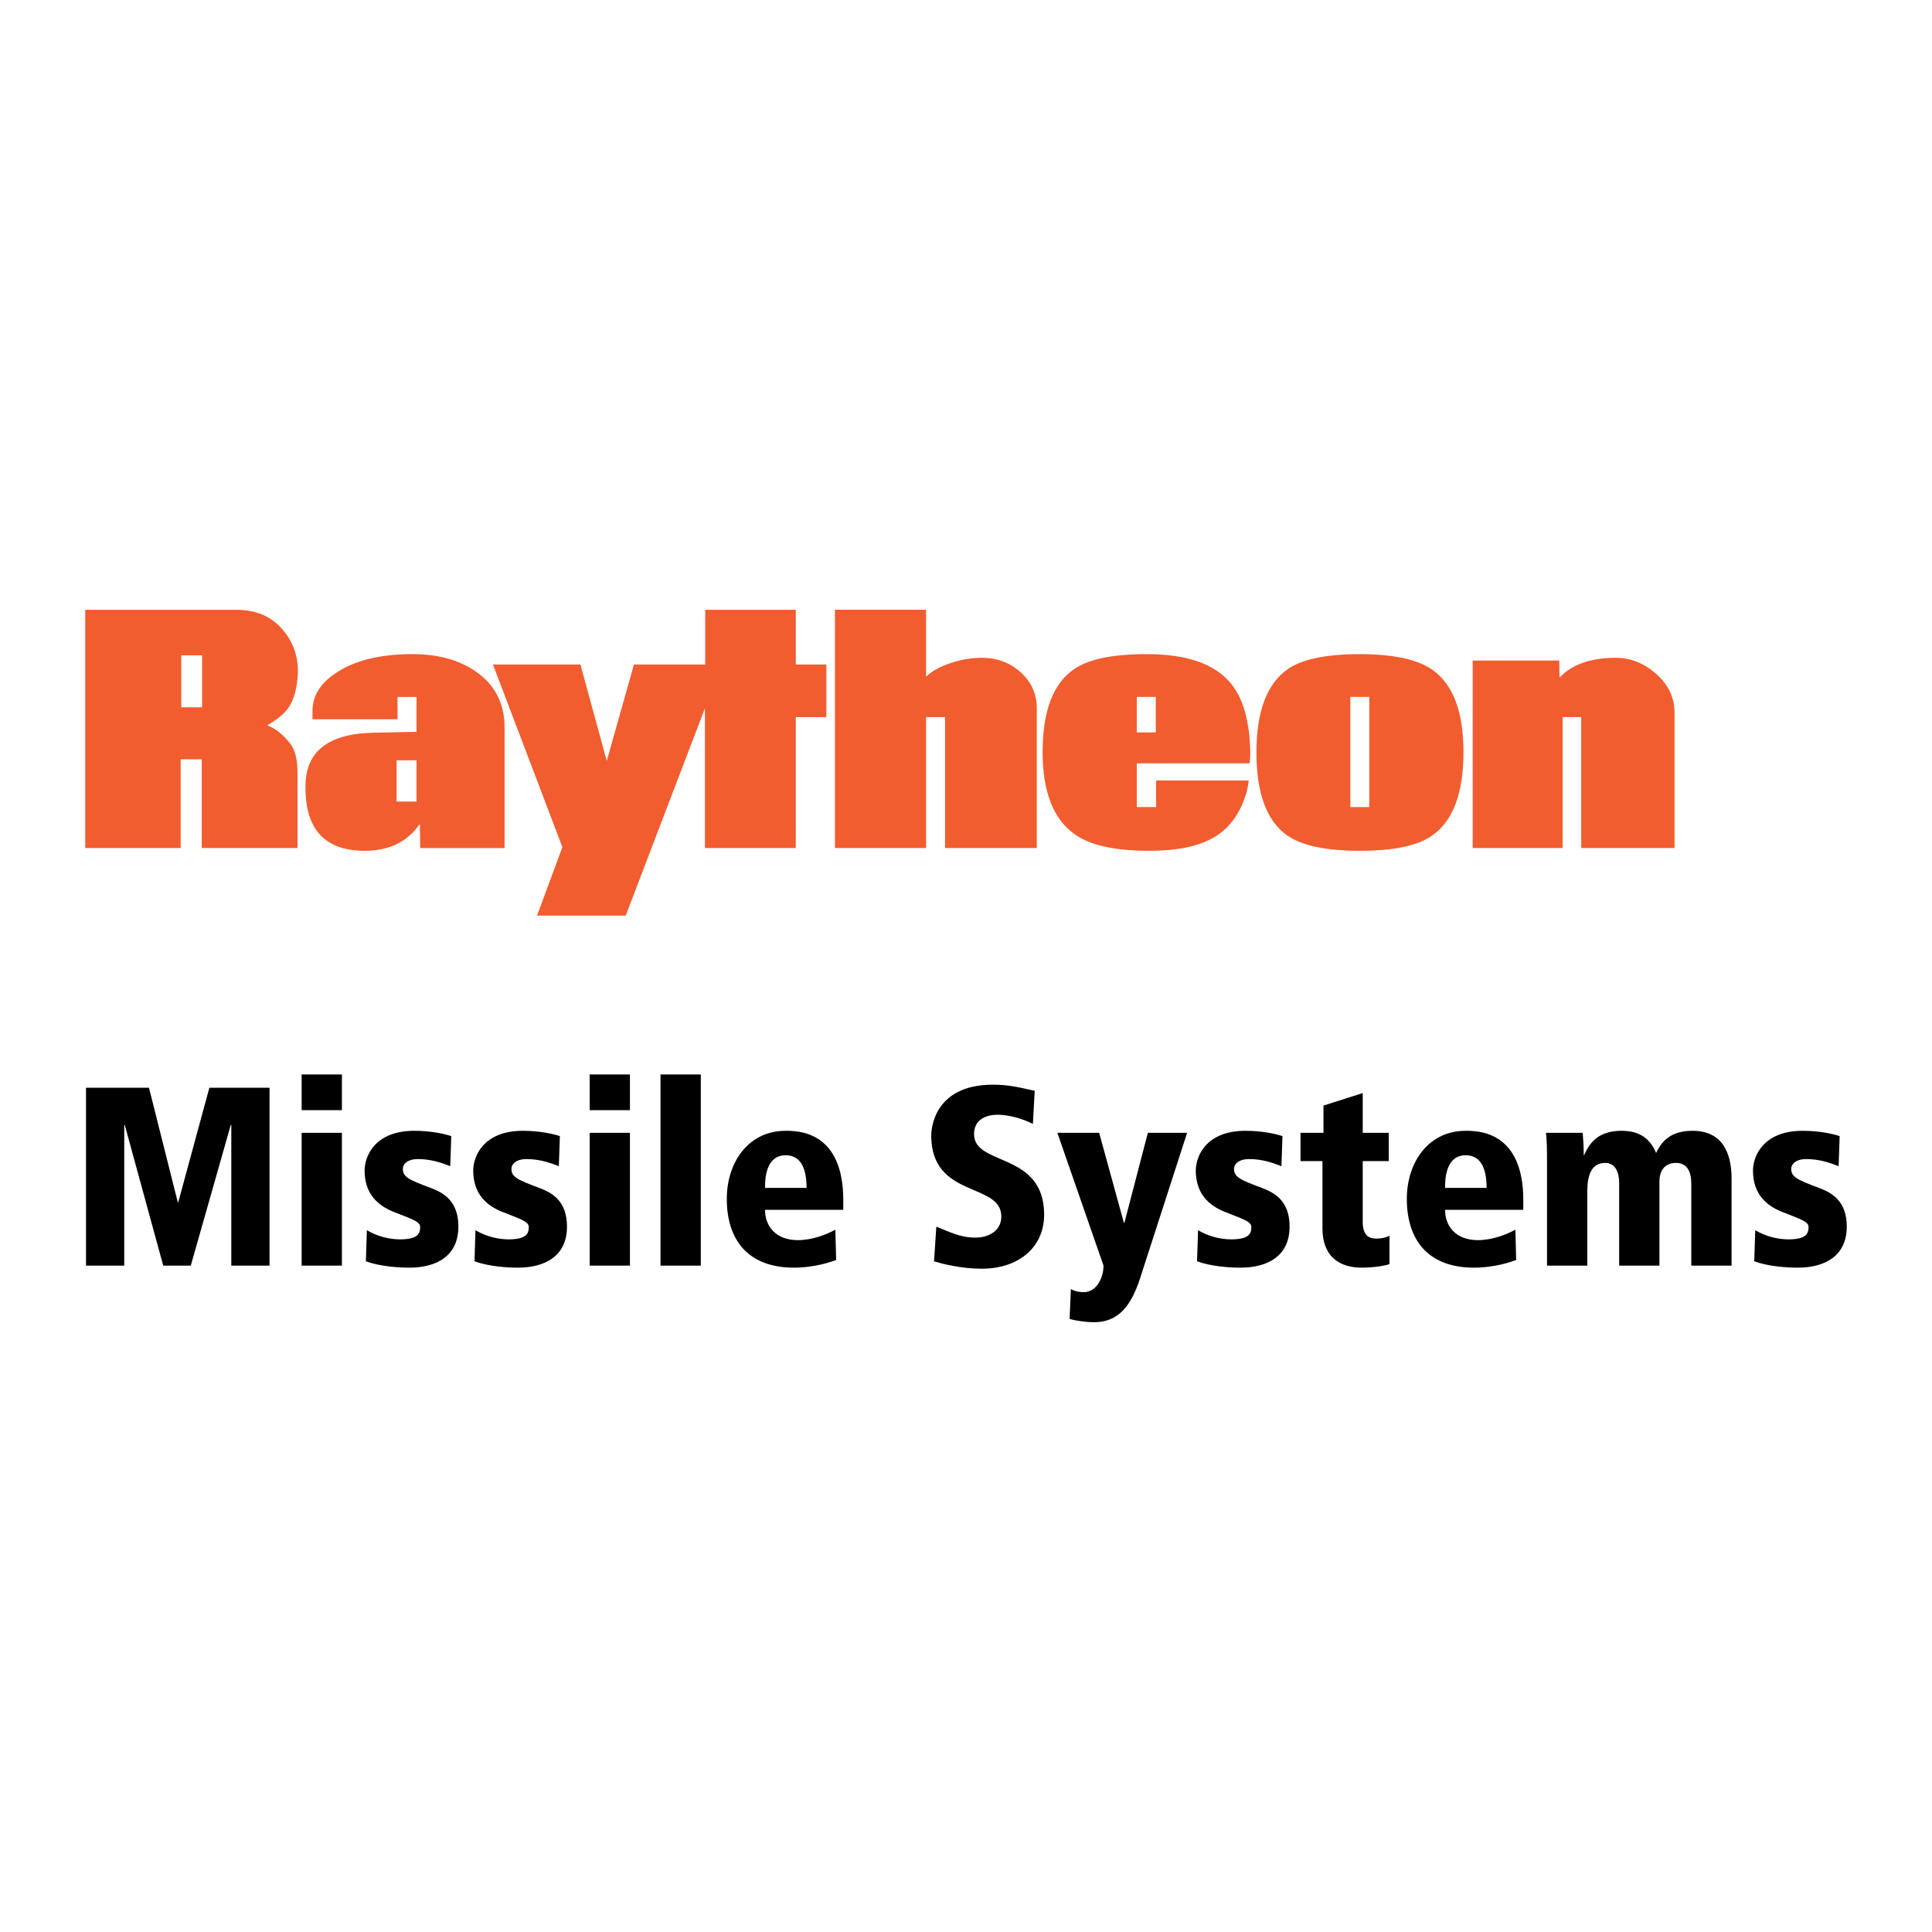 <?xml version="1.0" encoding="utf-8"?>
<!-- Generator: Adobe Illustrator 13.0.0, SVG Export Plug-In . SVG Version: 6.00 Build 14948)  -->
<!DOCTYPE svg PUBLIC "-//W3C//DTD SVG 1.0//EN" "http://www.w3.org/TR/2001/REC-SVG-20010904/DTD/svg10.dtd">
<svg version="1.0" id="Layer_1" xmlns="http://www.w3.org/2000/svg" xmlns:xlink="http://www.w3.org/1999/xlink" x="0px" y="0px"
	 width="192.756px" height="192.756px" viewBox="0 0 192.756 192.756" enable-background="new 0 0 192.756 192.756"
	 xml:space="preserve">
<g>
	<polygon fill-rule="evenodd" clip-rule="evenodd" fill="#FFFFFF" points="0,0 192.756,0 192.756,192.756 0,192.756 0,0 	"/>
	<polygon fill-rule="evenodd" clip-rule="evenodd" points="23.077,112.235 23.025,112.235 19.033,126.272 16.286,126.272 
		12.447,112.235 12.396,112.235 12.396,126.272 8.581,126.272 8.581,108.522 14.863,108.522 17.736,119.941 17.787,119.941 
		20.89,108.522 26.891,108.522 26.891,126.272 23.077,126.272 23.077,112.235 	"/>
	<path fill-rule="evenodd" clip-rule="evenodd" d="M30.095,107.2h4.018v3.56h-4.018V107.2L30.095,107.2z M30.095,113.023h4.018
		v13.249h-4.018V113.023L30.095,113.023z"/>
	<path fill-rule="evenodd" clip-rule="evenodd" d="M44.921,116.355c-1.068-0.433-2.061-0.713-3.229-0.713
		c-1.043,0-1.501,0.509-1.501,0.967c0,0.813,0.584,1.094,2.772,1.907c1.373,0.509,2.771,1.373,2.771,3.864
		c0,2.95-2.212,4.094-4.882,4.094c-1.17,0-2.951-0.127-4.349-0.635l0.101-3.102c0.966,0.584,2.188,0.914,3.307,0.914
		c1.881,0,2.009-0.66,2.009-1.245c0-0.584-1.043-0.839-2.771-1.551c-1.4-0.586-2.773-1.704-2.773-4.069
		c0-1.424,1.017-3.967,4.959-3.967c1.653,0,3.027,0.306,3.688,0.533L44.921,116.355L44.921,116.355z"/>
	<path fill-rule="evenodd" clip-rule="evenodd" d="M55.754,116.355c-1.068-0.433-2.059-0.713-3.229-0.713
		c-1.043,0-1.5,0.509-1.5,0.967c0,0.813,0.584,1.094,2.772,1.907c1.373,0.509,2.771,1.373,2.771,3.864
		c0,2.95-2.212,4.094-4.882,4.094c-1.169,0-2.949-0.127-4.348-0.635l0.102-3.102c0.967,0.584,2.188,0.914,3.306,0.914
		c1.882,0,2.009-0.66,2.009-1.245c0-0.584-1.042-0.839-2.771-1.551c-1.398-0.586-2.771-1.704-2.771-4.069
		c0-1.424,1.017-3.967,4.959-3.967c1.653,0,3.025,0.306,3.687,0.533L55.754,116.355L55.754,116.355z"/>
	<path fill-rule="evenodd" clip-rule="evenodd" d="M58.832,107.2h4.017v3.56h-4.017V107.2L58.832,107.2z M58.832,113.023h4.017
		v13.249h-4.017V113.023L58.832,113.023z"/>
	<polygon fill-rule="evenodd" clip-rule="evenodd" points="65.9,107.2 69.919,107.2 69.919,126.272 65.9,126.272 65.9,107.2 	"/>
	<path fill-rule="evenodd" clip-rule="evenodd" d="M84.135,120.704h-7.808c0,1.576,1.017,3.025,3.281,3.025
		c1.372,0,2.746-0.509,3.737-1.043l0.077,3.025c-1.297,0.485-2.823,0.763-4.196,0.763c-4.654,0-6.714-2.822-6.714-6.864
		c0-3.561,2.086-6.79,5.875-6.79c1.195,0,5.747,0,5.747,6.917V120.704L84.135,120.704z M80.472,118.517
		c0-1.679-0.432-3.256-2.084-3.256c-2.061,0-2.061,2.544-2.061,3.256H80.472L80.472,118.517z"/>
	<path fill-rule="evenodd" clip-rule="evenodd" d="M103.053,112.133c-0.991-0.508-2.39-0.915-3.508-0.915
		c-1.348,0-2.365,0.61-2.365,1.933c0,3.23,6.994,1.729,6.994,8.036c0,3.357-2.67,5.392-6.206,5.392c-2.161,0-4.017-0.509-4.78-0.738
		l0.229-3.459c1.247,0.484,2.339,1.095,3.892,1.095c1.321,0,2.593-0.662,2.593-2.11c0-3.434-6.993-1.755-6.993-8.088
		c0-0.533,0.204-5.06,6.154-5.06c1.627,0,2.645,0.279,4.17,0.609L103.053,112.133L103.053,112.133z"/>
	<path fill-rule="evenodd" clip-rule="evenodd" d="M113.76,127.492c-0.991,3.104-2.391,4.427-4.629,4.427
		c-0.712,0-1.729-0.128-2.416-0.332l0.127-2.974c0.255,0.15,0.688,0.304,1.271,0.304c1.349,0,1.984-1.5,1.984-2.645l-4.603-13.249
		h4.17l2.468,8.978h0.05l2.341-8.978h3.915L113.76,127.492L113.76,127.492z"/>
	<path fill-rule="evenodd" clip-rule="evenodd" d="M127.848,116.355c-1.068-0.433-2.061-0.713-3.23-0.713
		c-1.041,0-1.5,0.509-1.5,0.967c0,0.813,0.586,1.094,2.771,1.907c1.375,0.509,2.773,1.373,2.773,3.864
		c0,2.95-2.213,4.094-4.884,4.094c-1.169,0-2.95-0.127-4.349-0.635l0.102-3.102c0.968,0.584,2.188,0.914,3.306,0.914
		c1.884,0,2.011-0.66,2.011-1.245c0-0.584-1.043-0.839-2.773-1.551c-1.398-0.586-2.771-1.704-2.771-4.069
		c0-1.424,1.018-3.967,4.959-3.967c1.653,0,3.025,0.306,3.688,0.533L127.848,116.355L127.848,116.355z"/>
	<path fill-rule="evenodd" clip-rule="evenodd" d="M129.755,113.023h2.289v-2.721l3.916-1.246v3.967h2.595v2.823h-2.595v6.077
		c0,1.297,0.586,1.652,1.349,1.652c0.559,0,0.914-0.101,1.321-0.278v2.821c-0.407,0.153-1.5,0.355-2.797,0.355
		c-2.084,0-3.891-1.017-3.891-3.915v-6.713h-2.188V113.023L129.755,113.023z"/>
	<path fill-rule="evenodd" clip-rule="evenodd" d="M151.98,120.704h-7.805c0,1.576,1.017,3.025,3.279,3.025
		c1.373,0,2.746-0.509,3.737-1.043l0.077,3.025c-1.297,0.485-2.822,0.763-4.195,0.763c-4.655,0-6.714-2.822-6.714-6.864
		c0-3.561,2.084-6.79,5.873-6.79c1.196,0,5.747,0,5.747,6.917V120.704L151.98,120.704z M148.319,118.517
		c0-1.679-0.433-3.256-2.086-3.256c-2.058,0-2.058,2.544-2.058,3.256H148.319L148.319,118.517z"/>
	<path fill-rule="evenodd" clip-rule="evenodd" d="M168.739,118.109c0-1.525-0.636-2.085-1.525-2.085
		c-1.194,0-1.653,0.864-1.653,1.856v8.392h-4.017v-8.163c0-1.678-0.737-2.085-1.399-2.085c-1.323,0-1.779,1.144-1.779,2.823v7.425
		h-4.02v-10.477c0-1.271-0.023-2.085-0.102-2.772h3.662c0.051,0.585,0.103,1.323,0.103,2.213h0.05
		c0.61-1.45,1.627-2.416,3.739-2.416c1.907,0,2.873,0.891,3.433,2.213c0.585-1.247,1.526-2.213,3.636-2.213
		c2.925,0,3.893,2.136,3.893,4.78v8.672h-4.02V118.109L168.739,118.109z"/>
	<path fill-rule="evenodd" clip-rule="evenodd" d="M183.439,116.355c-1.068-0.433-2.061-0.713-3.23-0.713
		c-1.043,0-1.5,0.509-1.5,0.967c0,0.813,0.584,1.094,2.771,1.907c1.373,0.509,2.771,1.373,2.771,3.864
		c0,2.95-2.211,4.094-4.881,4.094c-1.171,0-2.951-0.127-4.35-0.635l0.102-3.102c0.965,0.584,2.188,0.914,3.306,0.914
		c1.882,0,2.009-0.66,2.009-1.245c0-0.584-1.043-0.839-2.771-1.551c-1.399-0.586-2.771-1.704-2.771-4.069
		c0-1.424,1.018-3.967,4.959-3.967c1.652,0,3.025,0.306,3.688,0.533L183.439,116.355L183.439,116.355z"/>
	<path fill-rule="evenodd" clip-rule="evenodd" fill="#F15D2F" d="M20.162,70.57h-2.077v-5.188h2.077V70.57L20.162,70.57z
		 M103.442,84.609V70.663c0-1.434-0.55-2.624-1.619-3.602c-1.066-0.946-2.351-1.433-3.845-1.433c-1.068,0-2.135,0.182-3.205,0.549
		c-1.068,0.366-1.861,0.824-2.379,1.341v-6.682h-9.093v23.772h9.093V71.548h1.892v13.061H103.442L103.442,84.609z M29.715,67.185
		c0.059-1.771-0.521-3.266-1.62-4.486c-1.128-1.252-2.625-1.862-4.548-1.862H8.504v23.772h9.522v-8.851h2.104v8.851h9.553v-7.506
		c0-1.344-0.245-2.319-0.763-2.96c-0.731-0.916-1.494-1.496-2.259-1.771c1.037-0.61,1.77-1.221,2.167-1.832
		C29.347,69.748,29.651,68.617,29.715,67.185L29.715,67.185z M146.011,75.057c0-4.058-1.037-6.775-3.111-8.239
		c-1.435-1.007-3.847-1.556-7.233-1.556c-3.388,0-5.797,0.519-7.232,1.526c-2.044,1.464-3.081,4.212-3.081,8.27
		c0,4.12,1.037,6.866,3.081,8.3c1.436,1.007,3.845,1.526,7.232,1.526c3.357,0,5.768-0.488,7.233-1.526
		C144.974,81.894,146.011,79.115,146.011,75.057L146.011,75.057z M124.741,75.057c-0.061-3.144-0.731-5.462-1.983-6.927
		c-1.617-1.922-4.393-2.868-8.36-2.868c-3.357,0-5.77,0.489-7.233,1.494c-2.106,1.435-3.144,4.213-3.144,8.301
		c0,3.998,1.099,6.745,3.296,8.241c1.496,1.037,3.845,1.555,7.049,1.585c3.084,0.031,5.433-0.457,7.052-1.526
		c1.433-0.945,2.439-2.44,2.99-4.455c0.091-0.397,0.15-0.733,0.183-1.037h-9.247v2.654h-1.923v-4.364h11.261
		C124.713,75.758,124.741,75.393,124.741,75.057L124.741,75.057z M50.341,84.609V72.585c0-2.38-0.944-4.211-2.776-5.523
		c-1.708-1.221-3.906-1.832-6.622-1.8c-3.174,0.03-5.646,0.672-7.446,1.893c-1.558,1.036-2.32,2.288-2.32,3.784v0.824h8.483v-2.229
		h1.894v3.479l-4.333,0.093c-4.454,0.09-6.715,1.86-6.743,5.28c-0.064,4.333,1.921,6.499,5.918,6.499
		c2.41,0,4.242-0.885,5.494-2.684l0.032,2.41H50.341L50.341,84.609z M167.068,84.609V71.091c0-1.526-0.64-2.839-1.921-3.937
		c-1.222-1.039-2.565-1.557-4.059-1.526c-2.475,0.03-4.304,0.7-5.494,1.983l-0.031-1.71h-8.635v18.708h8.973V71.548h1.859v13.061
		H167.068L167.068,84.609z M82.447,71.548v-5.249h-3.052v-5.462h-9.034v5.462h-7.11l-2.716,9.613l-2.625-9.613h-8.728l6.928,18.218
		l-2.533,6.836h8.849l7.905-20.69v13.946h9.064V71.548H82.447L82.447,71.548z M115.313,73.073h-1.894v-3.54h1.894V73.073
		L115.313,73.073z M136.613,80.52h-1.891V69.533h1.891V80.52L136.613,80.52z M41.554,79.971h-1.985v-4.119h1.985V79.971
		L41.554,79.971z"/>
</g>
</svg>

